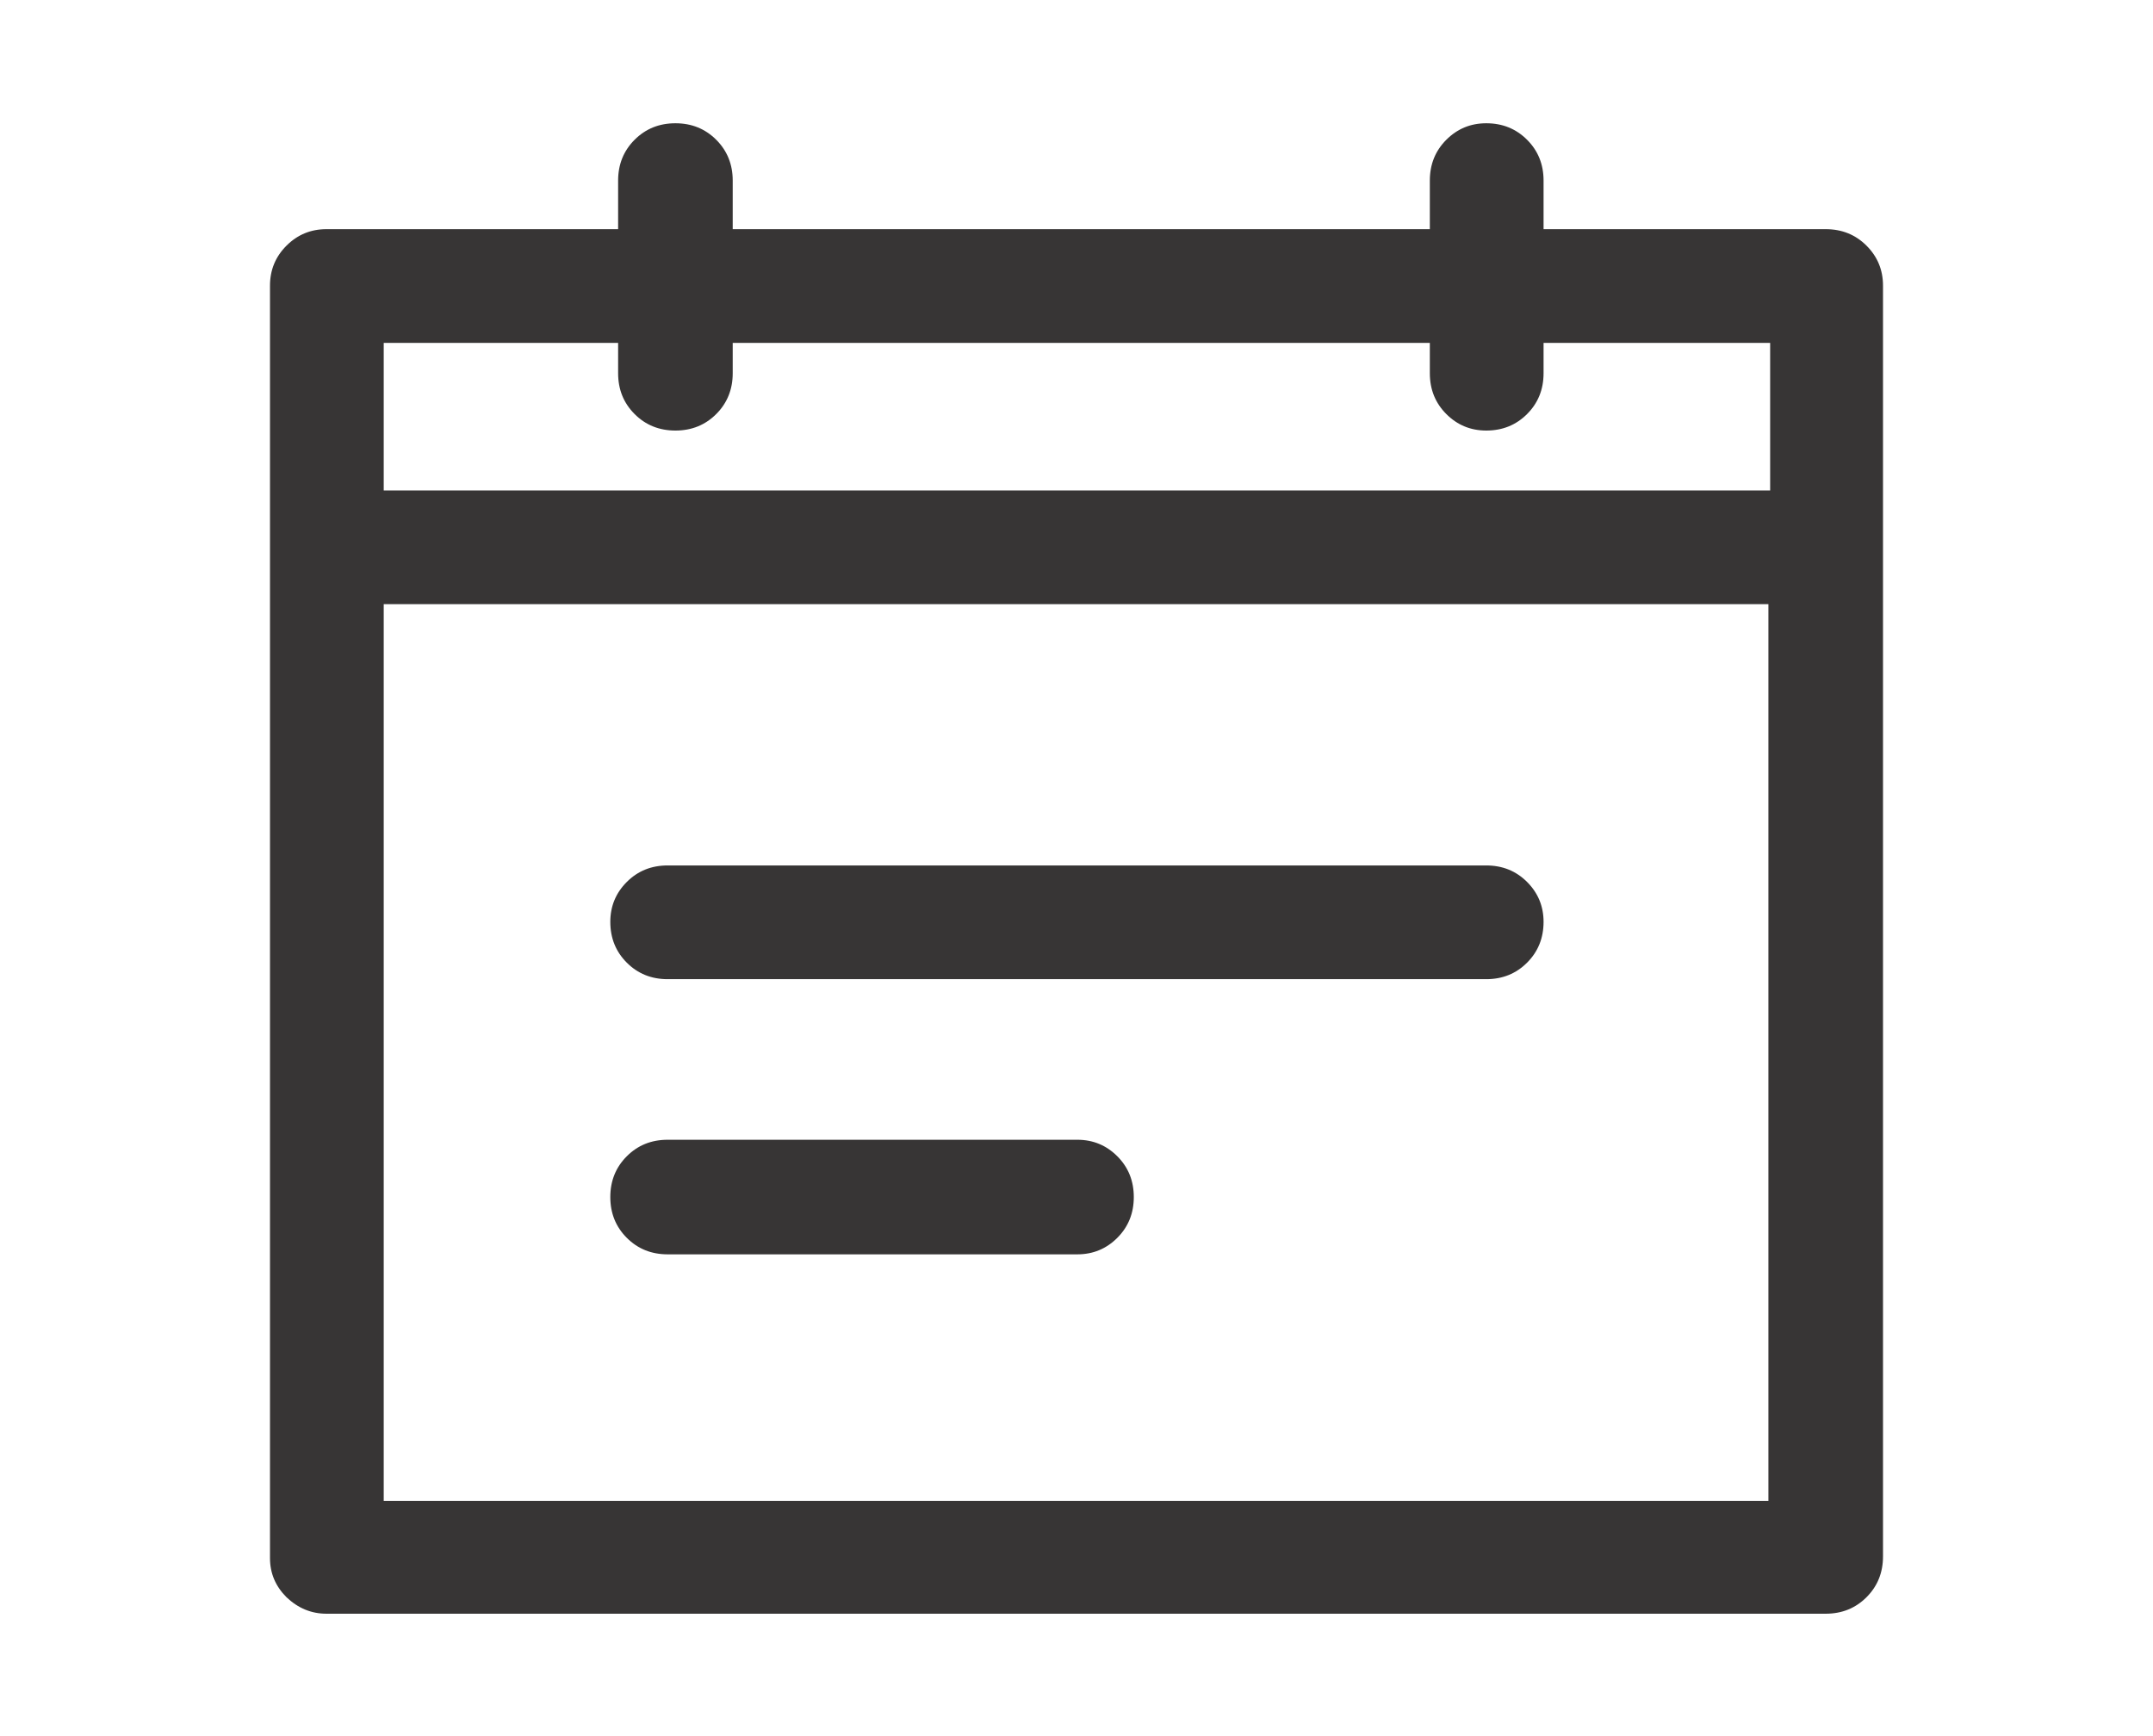 <?xml version="1.0" encoding="utf-8"?><svg xmlns:xlink="http://www.w3.org/1999/xlink" id="Untitled-1" image-rendering="auto" baseProfile="basic" version="1.1" x="0px" y="0px" width="124" height="100" xmlns="http://www.w3.org/2000/svg"><g id="Scene_1" overflow="visible"><path fill="#373535" d="M107.5,14.15Q106.55,13.2 105.15,13.2L88.9,13.2 88.9,10.4Q88.9,9 87.95,8.05 87,7.1 85.6,7.1 84.25,7.1 83.3,8.05 82.35,9 82.35,10.4L82.35,13.2 42.2,13.2 42.2,10.4Q42.2,9 41.25,8.05 40.3,7.1 38.9,7.1 37.5,7.1 36.55,8.05 35.6,9 35.6,10.4L35.6,13.2 18.8,13.2Q17.45,13.2 16.5,14.15 15.55,15.1 15.55,16.45L15.55,89.75Q15.55,91.05 16.5,92 17.5,92.95 18.8,92.95L105.15,92.95Q106.55,92.95 107.5,92 108.45,91.05 108.45,89.65L108.45,16.45Q108.45,15.1 107.5,14.15 M88.9,19.75L101.95,19.75 101.95,28.25 22.1,28.25 22.1,19.75 35.6,19.75 35.6,21.5Q35.6,22.9 36.55,23.85 37.5,24.8 38.9,24.8 40.3,24.8 41.25,23.85 42.2,22.9 42.2,21.5L42.2,19.75 82.35,19.75 82.35,21.5Q82.35,22.9 83.3,23.85 84.25,24.8 85.6,24.8 87,24.8 87.95,23.85 88.9,22.9 88.9,21.5L88.9,19.75 M101.85,86.45L22.1,86.45 22.1,34.8 101.85,34.8 101.85,86.45"/><path fill="#373535" d="M87.95,55.45Q88.9,54.5 88.9,53.1 88.9,51.75 87.95,50.8 87,49.85 85.6,49.85L38.45,49.85Q37.05,49.85 36.1,50.8 35.15,51.75 35.15,53.1 35.15,54.5 36.1,55.45 37.05,56.4 38.45,56.4L85.6,56.4Q87,56.4 87.95,55.45"/><path fill="#373535" d="M38.45,65.65Q37.05,65.65 36.1,66.6 35.15,67.55 35.15,68.95 35.15,70.35 36.1,71.3 37.05,72.25 38.45,72.25L62.05,72.25Q63.4,72.25 64.35,71.3 65.3,70.35 65.3,68.95 65.3,67.55 64.35,66.6 63.4,65.65 62.05,65.65L38.45,65.65"/></g></svg>